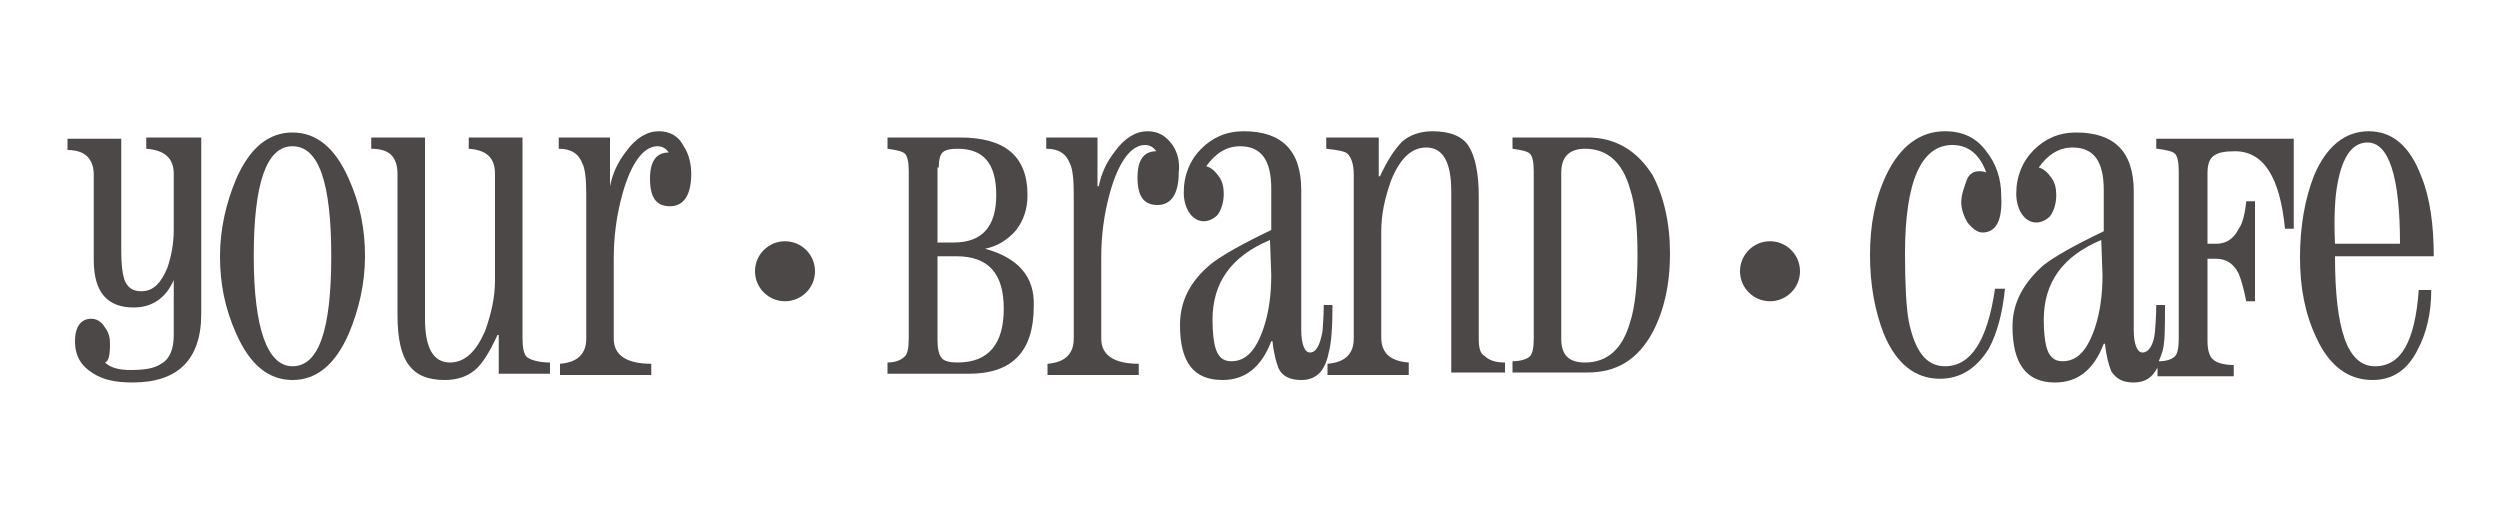 <?xml version="1.0" encoding="utf-8"?>
<!-- Generator: Adobe Illustrator 27.6.1, SVG Export Plug-In . SVG Version: 6.00 Build 0)  -->
<svg version="1.1" id="Layer_1" xmlns="http://www.w3.org/2000/svg" xmlns:xlink="http://www.w3.org/1999/xlink" x="0px" y="0px"
	 viewBox="0 0 200 41" style="enable-background:new 0 0 200 41;" xml:space="preserve">
<style type="text/css">
	.st0{fill:#4b4847;}
</style>
<g>
	<path class="st0" d="M11.7,11.9c1.4,0.1,2.2,0.7,2.2,2v4.5c0,1.1-0.2,2.1-0.5,3c-0.5,1.2-1.1,1.9-2.1,1.9c-0.8,0-1.2-0.4-1.4-1.1
		c-0.1-0.4-0.2-1-0.2-2.1v-9H5.4v0.9c1.4,0,2.1,0.7,2.1,2v6.8c0,2.6,1.1,3.8,3.2,3.8c1.5,0,2.6-0.8,3.2-2.2v4.4c0,1.1-0.3,1.9-1,2.3
		c-0.6,0.4-1.4,0.5-2.5,0.5c-0.9,0-1.6-0.2-2-0.6c0.3-0.1,0.4-0.6,0.4-1.5c0-0.5-0.1-0.9-0.4-1.3c-0.3-0.5-0.7-0.7-1.1-0.7
		c-0.8,0-1.3,0.6-1.3,1.8s0.5,2,1.5,2.6c0.8,0.5,1.8,0.7,3.1,0.7c3.6,0,5.5-1.8,5.5-5.5V11h-4.4L11.7,11.9L11.7,11.9z"/>
	<path class="st0" d="M23.4,10.6c-1.9,0-3.4,1.2-4.5,3.7c-0.8,1.9-1.3,4-1.3,6.2s0.4,4.2,1.3,6.2c1.1,2.5,2.6,3.7,4.5,3.7
		s3.4-1.2,4.5-3.7c0.8-1.9,1.3-4,1.3-6.2s-0.4-4.2-1.3-6.2C26.8,11.8,25.3,10.6,23.4,10.6z M23.4,29.3c-2,0-3.1-3-3.1-8.8
		s1-8.8,3.1-8.8s3.1,2.9,3.1,8.8S25.5,29.3,23.4,29.3z"/>
	<path class="st0" d="M41.8,27l0-16h-4.3v0.9c1.4,0.1,2.1,0.7,2.1,2v8.5c0,1.4-0.3,2.7-0.8,4.1C38.1,28.1,37.2,29,36,29
		c-1.3,0-2-1.1-2-3.5V11h-4.3v0.9c0.8,0,1.3,0.2,1.6,0.5c0.3,0.3,0.5,0.8,0.5,1.5v11.3c0,1.9,0.3,3.2,0.9,4c0.6,0.8,1.5,1.2,2.9,1.2
		c1,0,1.8-0.3,2.4-0.8s1.2-1.5,1.8-2.8h0.1v3.1H44v-0.9c-0.9,0-1.5-0.2-1.8-0.4C41.9,28.4,41.8,27.8,41.8,27L41.8,27z"/>
	<path class="st0" d="M52.7,10.5c-0.9,0-1.8,0.5-2.6,1.6c-0.7,0.9-1.1,1.8-1.3,2.8h0V11h-4.1v0.9c1,0,1.6,0.4,1.9,1.2
		c0.2,0.4,0.3,1.2,0.3,2.4v11.6c0,1.2-0.7,1.9-2.1,2v0.9h7.3v-0.9c-2,0-3-0.7-3-2v-6.4c0-1.7,0.2-3.4,0.7-5.2
		c0.7-2.5,1.7-3.8,2.8-3.8c0.4,0,0.7,0.2,0.9,0.5c-1,0-1.5,0.7-1.5,2.1c0,1.5,0.5,2.2,1.6,2.2s1.7-0.9,1.7-2.6
		c0-0.8-0.2-1.6-0.6-2.2C54.3,10.9,53.6,10.5,52.7,10.5L52.7,10.5z"/>
	<path class="st0" d="M78.8,19.9L78.8,19.9c1-0.2,1.8-0.7,2.5-1.5c0.6-0.8,0.9-1.7,0.9-2.8c0-3.1-1.8-4.6-5.4-4.6H71v0.9
		c0.7,0.1,1.2,0.2,1.4,0.4s0.3,0.7,0.3,1.4v13.4c0,0.7-0.1,1.2-0.3,1.4S71.8,29,71,29v0.9h6.5c3.5,0,5.2-1.8,5.2-5.4
		C82.8,22.1,81.4,20.6,78.8,19.9L78.8,19.9z M75.1,13.4c0-0.6,0.1-1,0.3-1.2c0.2-0.2,0.6-0.3,1.2-0.3c2.1,0,3.1,1.2,3.1,3.7
		s-1.1,3.8-3.4,3.8h-1.3V13.4z M76.6,29c-0.6,0-1.1-0.1-1.3-0.4S75,27.9,75,27.2v-6.7h1.5c2.6,0,3.8,1.4,3.8,4.2S79.1,29,76.6,29
		L76.6,29z"/>
	<path class="st0" d="M93.8,11.6c-0.5-0.7-1.1-1.1-2-1.1c-0.9,0-1.8,0.5-2.6,1.6c-0.7,0.9-1.1,1.8-1.3,2.8h-0.1V11h-4.1v0.9
		c1,0,1.6,0.4,1.9,1.2c0.2,0.4,0.3,1.2,0.3,2.4v11.6c0,1.2-0.7,1.9-2.1,2v0.9h7.3v-0.9c-2,0-3-0.7-3-2v-6.5c0-1.7,0.2-3.4,0.7-5.2
		c0.7-2.5,1.7-3.8,2.8-3.8c0.4,0,0.7,0.2,0.9,0.5c-1,0-1.5,0.7-1.5,2.1c0,1.5,0.5,2.2,1.6,2.2s1.7-0.9,1.7-2.6
		C94.4,12.9,94.2,12.2,93.8,11.6L93.8,11.6z"/>
	<path class="st0" d="M106.6,24.4h-0.7c0,1.1-0.1,1.9-0.1,2.1c-0.2,1.1-0.5,1.7-1,1.7c-0.4,0-0.7-0.6-0.7-1.8V15.2
		c0-3.2-1.6-4.7-4.6-4.7c-1.4,0-2.5,0.5-3.4,1.4c-0.9,0.9-1.4,2.1-1.4,3.5c0,0.7,0.2,1.3,0.5,1.7c0.3,0.4,0.7,0.6,1.1,0.6
		s0.8-0.2,1.1-0.5c0.3-0.4,0.5-1,0.5-1.7c0-0.5-0.1-1-0.4-1.4s-0.6-0.7-1-0.8c0.7-1,1.6-1.6,2.7-1.6c1.7,0,2.5,1.1,2.5,3.4v3.3
		c-2.3,1.1-3.9,2-4.8,2.7c-1.7,1.4-2.5,3-2.5,4.9c0,3,1.1,4.4,3.4,4.4c1.8,0,3.1-1,3.9-3.1h0.1c0.1,1,0.3,1.7,0.5,2.2
		c0.3,0.6,0.9,0.9,1.8,0.9c1.2,0,1.9-0.7,2.2-2.2C106.5,27.5,106.6,26.2,106.6,24.4L106.6,24.4z M101.7,22c0,1.6-0.2,3-0.6,4.2
		c-0.6,1.8-1.4,2.7-2.6,2.7c-0.7,0-1.1-0.4-1.3-1.2c-0.1-0.4-0.2-1.1-0.2-2.1c0-3,1.5-5.1,4.6-6.4L101.7,22L101.7,22z"/>
	<path class="st0" d="M118.3,27.1V15.7c0-1.9-0.3-3.2-0.8-4s-1.5-1.2-2.9-1.2c-1,0-1.8,0.3-2.4,0.8c-0.6,0.6-1.2,1.5-1.8,2.8h-0.1
		V11h-4.2v0.9c0.9,0.1,1.5,0.2,1.7,0.4c0.3,0.3,0.5,0.8,0.5,1.7v13.1c0,1.2-0.7,1.9-2.1,2v0.9h6.5V29c-1.4-0.1-2.2-0.7-2.2-2v-8.5
		c0-1.4,0.3-2.7,0.8-4.1c0.7-1.7,1.6-2.6,2.8-2.6c1.3,0,2,1.1,2,3.5v14.5h4.3V29c-0.8,0-1.3-0.2-1.6-0.5
		C118.4,28.3,118.3,27.8,118.3,27.1L118.3,27.1z"/>
	<path class="st0" d="M127,11h-6v0.9c0.7,0.1,1.2,0.2,1.4,0.4c0.2,0.2,0.3,0.7,0.3,1.4v13.4c0,0.7-0.1,1.2-0.3,1.4
		c-0.2,0.2-0.7,0.4-1.4,0.4v0.9h6c2.3,0,4-1,5.2-3.2c0.9-1.7,1.4-3.8,1.4-6.3s-0.5-4.6-1.4-6.3C131,12.1,129.3,11,127,11L127,11z
		 M130.4,25.8c-0.6,2.1-1.8,3.2-3.6,3.2c-1.3,0-1.9-0.6-1.9-1.9V13.8c0-1.2,0.6-1.9,1.9-1.9c1.8,0,3,1.1,3.6,3.2
		c0.4,1.2,0.6,3,0.6,5.3S130.8,24.6,130.4,25.8L130.4,25.8z"/>
	<path class="st0" d="M155.6,29.3c-1.5,0-2.4-1.2-2.9-3.6c-0.2-1.1-0.3-3-0.3-5.4c0-5.8,1.3-8.7,3.8-8.7c1.3,0,2.2,0.8,2.7,2.2
		c-0.2-0.1-0.4-0.1-0.6-0.1c-0.4,0-0.8,0.2-1,0.8s-0.4,1.1-0.4,1.7c0,0.5,0.2,1.1,0.5,1.6c0.4,0.5,0.8,0.8,1.2,0.8
		c1.1,0,1.6-1,1.5-2.9c0-1.4-0.4-2.6-1.2-3.6c-0.8-1.1-1.9-1.6-3.3-1.6c-2,0-3.6,1.2-4.7,3.5c-0.9,1.9-1.3,4-1.3,6.4
		s0.4,4.5,1.1,6.3c1,2.4,2.5,3.6,4.5,3.6c1.6,0,2.9-0.8,3.9-2.4c0.7-1.3,1.1-2.9,1.3-4.8h-0.8C159,27.2,157.7,29.3,155.6,29.3
		L155.6,29.3z"/>
	<path class="st0" d="M172.6,11.9c0.7,0.1,1.2,0.2,1.4,0.4s0.3,0.7,0.3,1.4v13.4c0,0.7-0.1,1.2-0.3,1.4c-0.2,0.2-0.6,0.4-1.3,0.4
		c0.1-0.2,0.2-0.5,0.3-0.8c0.2-0.7,0.2-1.9,0.2-3.7h-0.7c0,1.1-0.1,1.9-0.1,2.1c-0.1,1.1-0.5,1.7-1,1.7c-0.4,0-0.7-0.6-0.7-1.8V15.3
		c0-3.2-1.6-4.7-4.6-4.7c-1.4,0-2.5,0.5-3.4,1.4c-0.9,0.9-1.4,2.1-1.4,3.5c0,0.7,0.2,1.3,0.5,1.7c0.3,0.4,0.7,0.6,1.1,0.6
		s0.8-0.2,1.1-0.5c0.3-0.4,0.5-1,0.5-1.7c0-0.5-0.1-1-0.4-1.4s-0.6-0.7-1-0.8c0.7-1,1.6-1.6,2.7-1.6c1.7,0,2.5,1.1,2.5,3.4v3.3
		c-2.3,1.1-3.9,2-4.8,2.7c-1.6,1.4-2.5,3-2.5,4.9c0,3,1.1,4.5,3.4,4.5c1.8,0,3.1-1,3.9-3.1h0.1c0.1,1,0.3,1.7,0.5,2.2
		c0.4,0.6,0.9,0.9,1.8,0.9s1.5-0.4,1.9-1.2v0.7h6.1v-0.9c-0.8,0-1.4-0.2-1.6-0.4c-0.3-0.2-0.5-0.7-0.5-1.5v-6.6h0.7
		c0.8,0,1.4,0.4,1.8,1.2c0.2,0.5,0.4,1.2,0.6,2.2h0.7v-8h-0.7c-0.1,1-0.3,1.8-0.6,2.2c-0.4,0.8-1,1.2-1.8,1.2h-0.7v-5.7
		c0-0.7,0.2-1.2,0.6-1.4c0.3-0.2,0.8-0.3,1.6-0.3c2.3,0,3.6,2.1,4,6.2h0.7v-7.2h-11V11.9L172.6,11.9z M168.2,22c0,1.6-0.2,3-0.6,4.2
		c-0.6,1.8-1.4,2.7-2.6,2.7c-0.7,0-1.1-0.4-1.3-1.2c-0.1-0.4-0.2-1.1-0.2-2.1c0-3,1.5-5.1,4.6-6.4L168.2,22L168.2,22z"/>
	<path class="st0" d="M190,29.3c-2.2,0-3.2-2.9-3.2-8.8h7.9c0-2.5-0.3-4.7-1-6.4c-0.9-2.4-2.3-3.6-4.2-3.6s-3.4,1.2-4.4,3.6
		c-0.7,1.8-1.1,4-1.1,6.5c0,2.4,0.4,4.5,1.3,6.4c1,2.2,2.5,3.4,4.5,3.4c1.6,0,2.8-0.8,3.6-2.4c0.7-1.3,1.1-2.9,1.1-4.8h-1
		C193.2,27.3,192.1,29.3,190,29.3L190,29.3z M187,14.7c0.4-2.2,1.2-3.3,2.4-3.3c1.7,0,2.6,2.7,2.6,8.1h-5.2
		C186.7,17.4,186.8,15.7,187,14.7z"/>
	<circle class="st0" cx="62.8" cy="21.7" r="2.4"/>
	<circle class="st0" cx="141.6" cy="21.7" r="2.4"/>
</g>
</svg>
